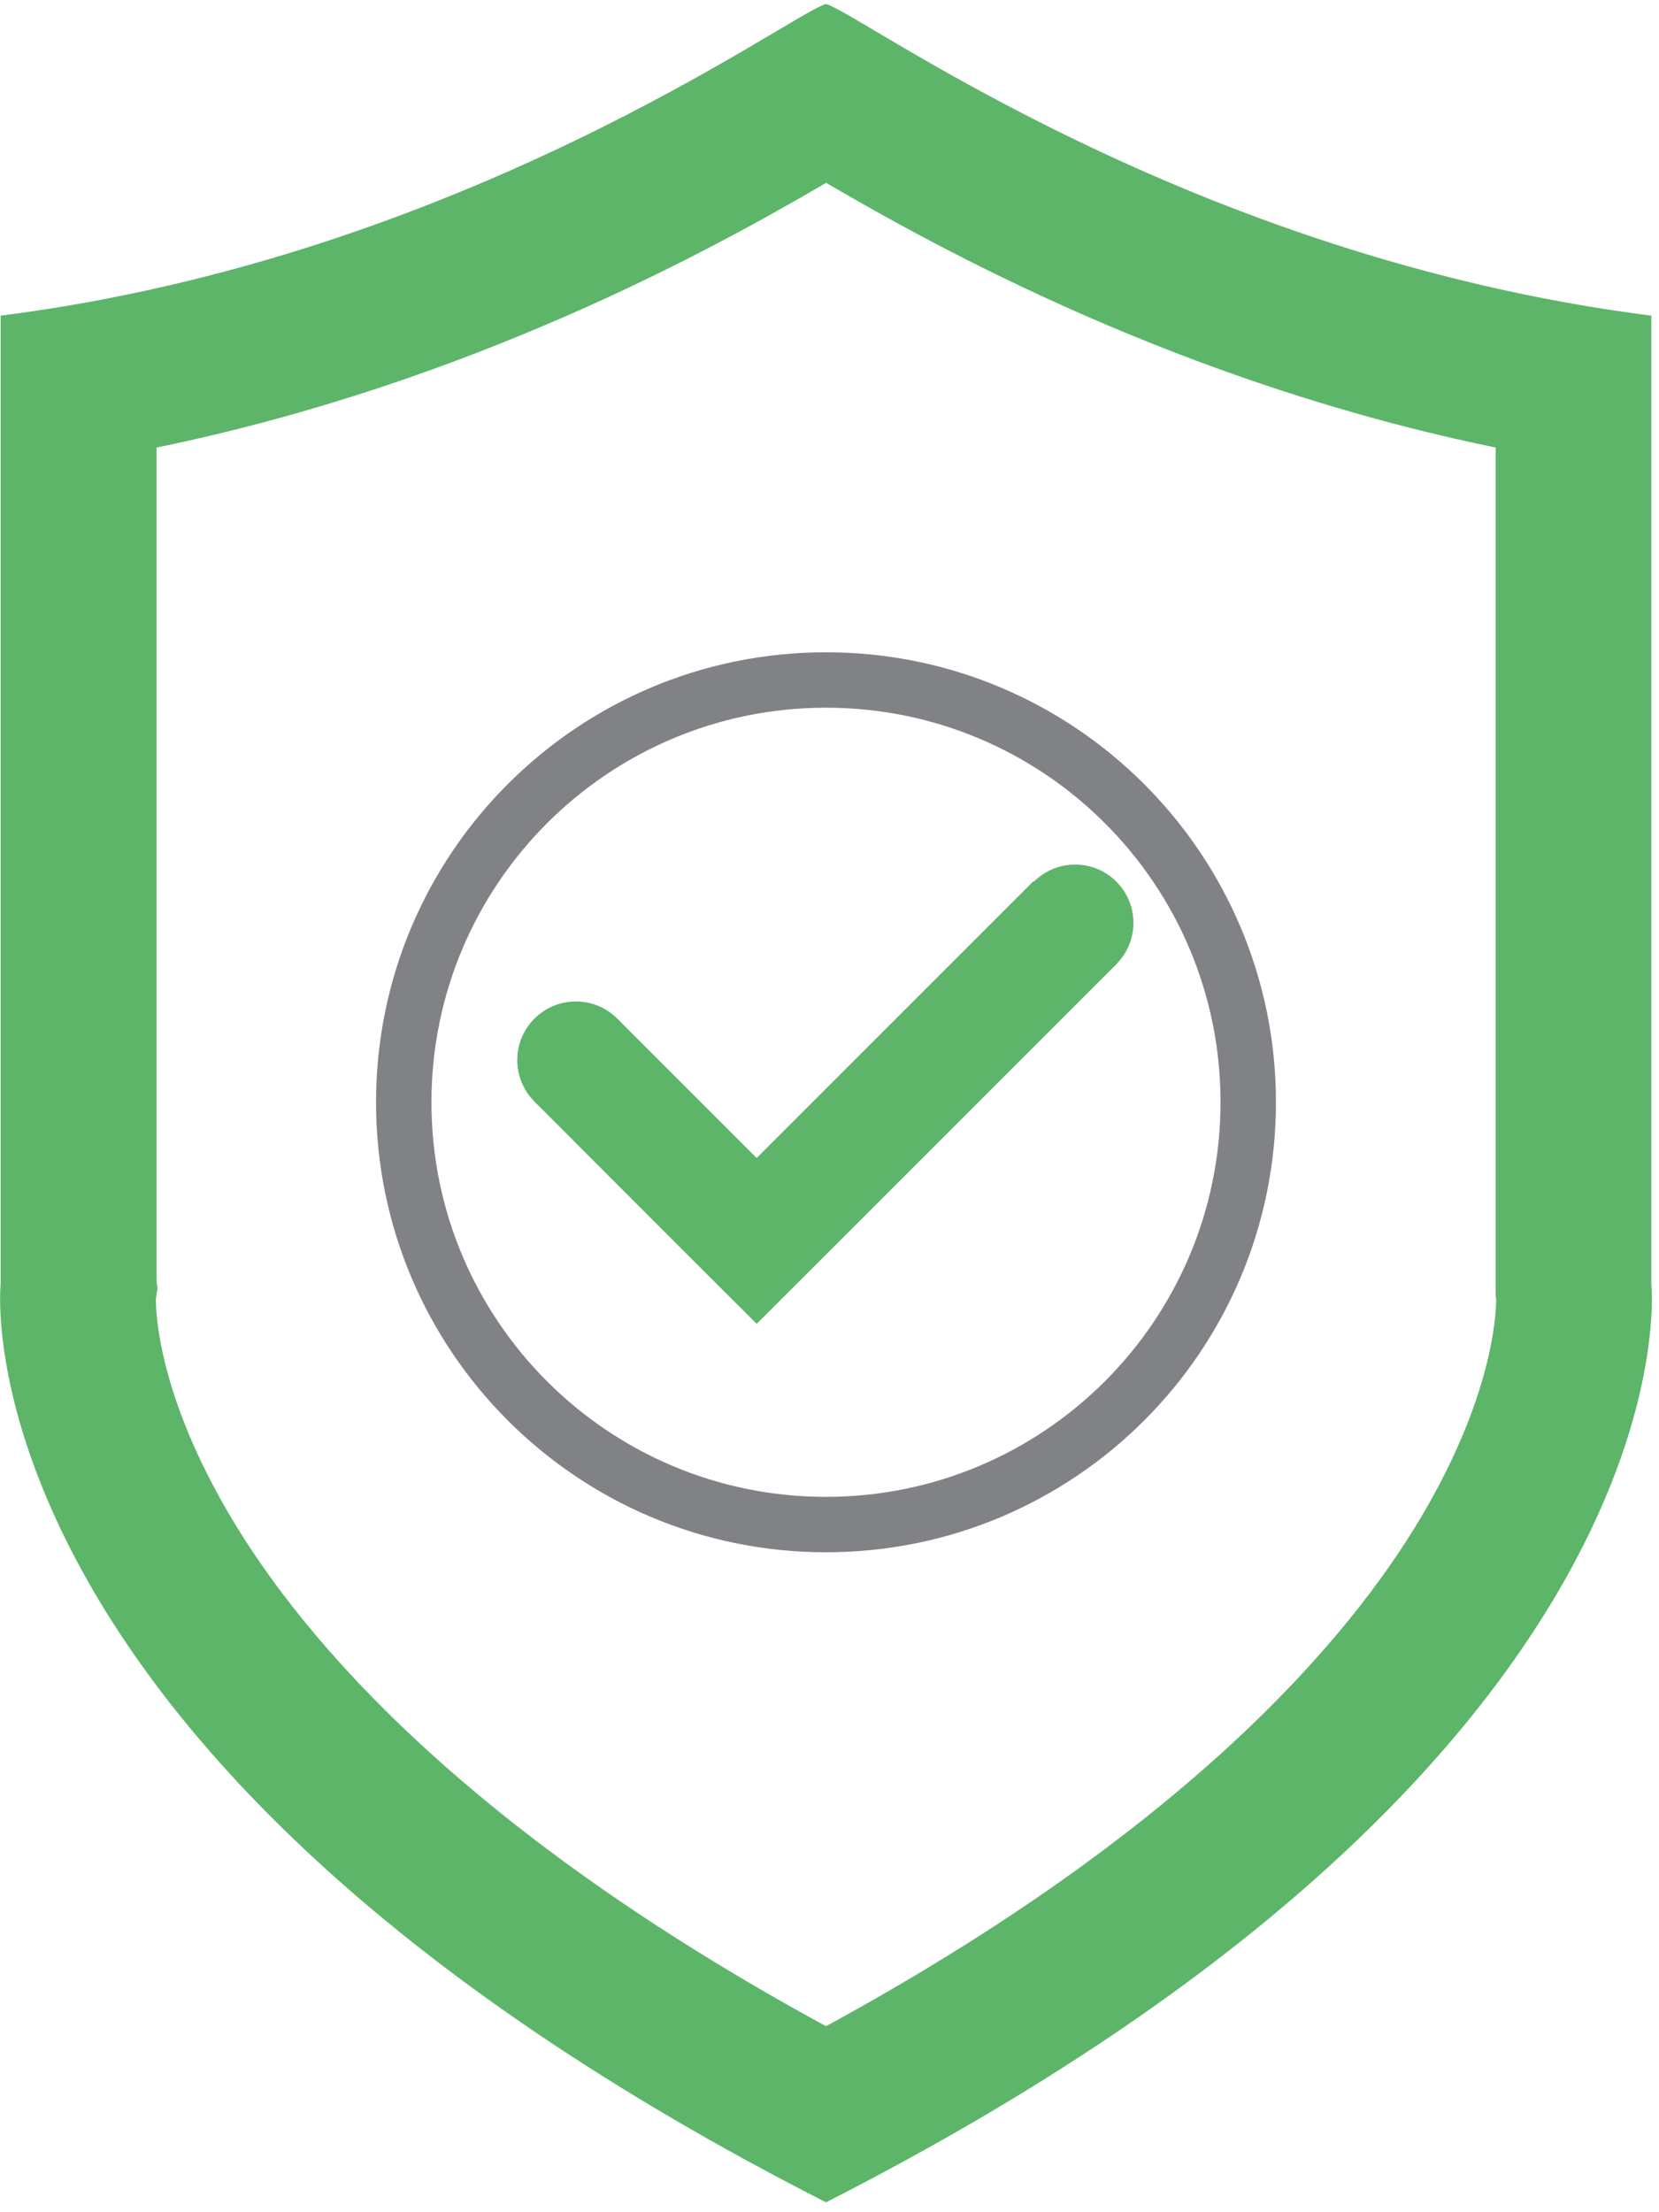 <?xml version="1.0" encoding="UTF-8"?>
<svg width="156px" height="208px" viewBox="0 0 156 208" version="1.1" xmlns="http://www.w3.org/2000/svg" xmlns:xlink="http://www.w3.org/1999/xlink">
    <title>PY_Simplified_Security_071520 copy copy</title>
    <g id="Page-1" stroke="none" stroke-width="1" fill="none" fill-rule="evenodd">
        <g id="PY_Simplified_Security_071520-copy-copy" fill-rule="nonzero">
            <path d="M155.28,120.75 L155.28,29.68 C111.72,24.14 80.84,1.17 77.67,0.38 C74.5,1.17 43.62,24.14 0.06,29.68 L0.06,120.75 C0.06,120.75 -4.69,165.1 77.67,207.07 C160.03,165.1 155.28,120.75 155.28,120.75 Z M133.67,142.58 C126.67,154.41 111.28,172.21 77.67,190.51 C44.06,172.22 28.67,154.41 21.67,142.58 C14.9,131.15 14.65,123.45 14.66,122.13 L14.81,121.13 L14.72,120.43 L14.72,42.08 C44.21,36.02 66.99,23.45 77.68,17.19 C88.37,23.44 111.15,36.02 140.64,42.08 L140.64,121.85 L140.69,122.18 C140.68,123.62 140.35,131.29 133.67,142.58 Z" id="Shape" fill="#5DB569"></path>
            <path d="M77.67,61.33 C54.3,61.33 35.36,80.27 35.36,103.64 C35.36,127.01 54.3,145.95 77.67,145.95 C101.04,145.95 119.98,127.01 119.98,103.64 C119.98,80.27 101.03,61.33 77.67,61.33 Z M77.67,140.74 C57.18,140.74 40.57,124.13 40.57,103.64 C40.57,83.15 57.18,66.54 77.67,66.54 C98.16,66.54 114.77,83.15 114.77,103.64 C114.76,124.13 98.15,140.74 77.67,140.74 Z" id="Shape" fill="#818285"></path>
            <polygon id="Path" fill="#5DB569" points="97.18 82.85 71.15 108.88 58.05 95.78 50.26 103.58 63.35 116.68 71.15 124.47 78.95 116.68 104.98 90.65"></polygon>
            <circle id="Oval" fill="#5DB569" cx="101.1" cy="86.77" r="5.48"></circle>
            <circle id="Oval" fill="#5DB569" cx="54.15" cy="99.67" r="5.51"></circle>
        </g>
    </g>
</svg>